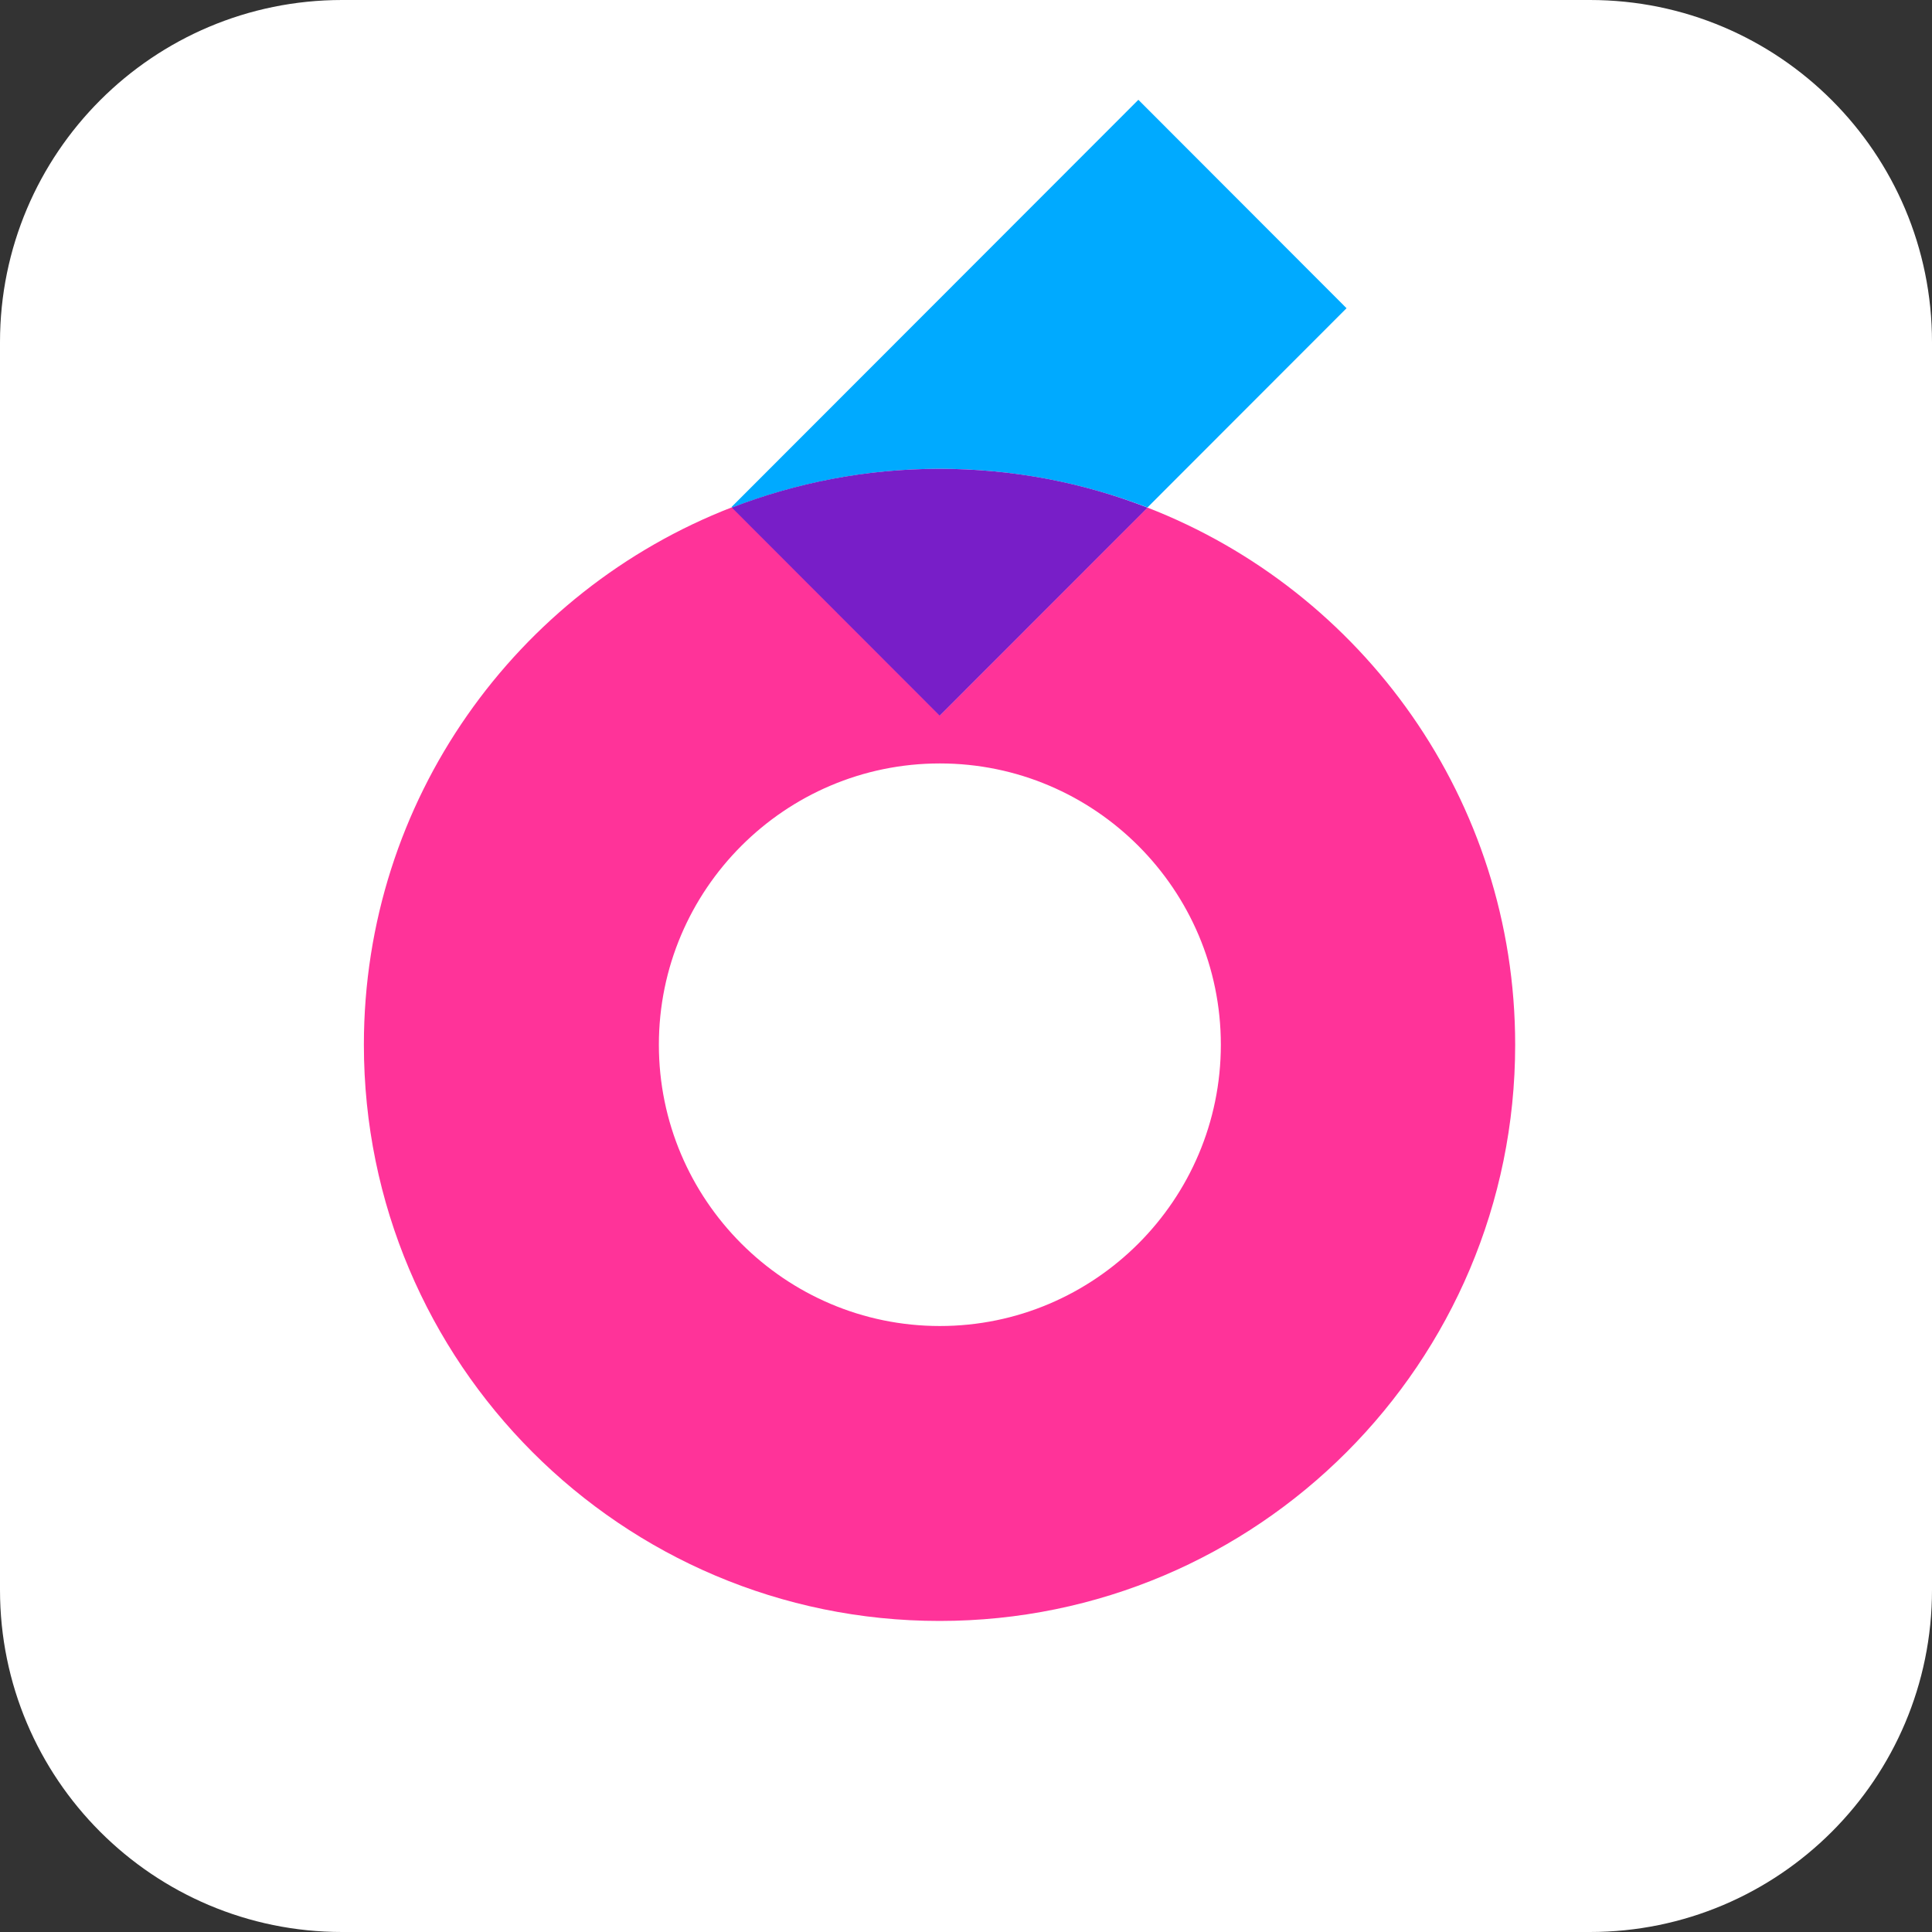 <svg width="32" height="32" viewBox="0 0 32 32" fill="none" xmlns="http://www.w3.org/2000/svg">
<rect x="0" y="0" width="32" height="32" fill="#333333" stroke="none"/>
<g clip-path="url(#clip0_318_3286)">
<path d="M26.334 0H5.666C2.537 0 0 2.537 0 5.666V26.334C0 29.463 2.537 32 5.666 32H26.334C29.463 32 32 29.463 32 26.334V5.666C32 2.537 29.463 0 26.334 0Z" fill="white"/>
<path d="M19.005 8.407L15.567 11.849L12.124 8.402C8.557 9.784 6.027 13.246 6.027 17.304C6.027 22.574 10.297 26.848 15.562 26.848C20.827 26.848 25.096 22.574 25.096 17.304C25.096 13.251 22.566 9.789 19.005 8.407ZM15.567 21.963C13.001 21.963 10.913 19.872 10.913 17.304C10.913 14.736 13.001 12.645 15.567 12.645C18.133 12.645 20.221 14.736 20.221 17.304C20.221 19.872 18.133 21.963 15.567 21.963Z" fill="#FF3399"/>
<path d="M19.004 8.407L22.303 5.105L18.855 1.653L12.117 8.397L12.127 8.407C13.195 7.996 14.354 7.765 15.566 7.765C16.777 7.765 17.942 7.996 19.009 8.407H19.004Z" fill="#00AAFF"/>
<path d="M19.003 8.407C17.935 7.991 16.775 7.765 15.559 7.765C14.343 7.765 13.188 7.996 12.121 8.407L15.564 11.854L19.003 8.412V8.407Z" fill="#781EC8"/>
</g>
<defs>
<clipPath id="clip0_318_3286">
<rect width="32" height="32" fill="white"/>
</clipPath>
</defs>
</svg>
